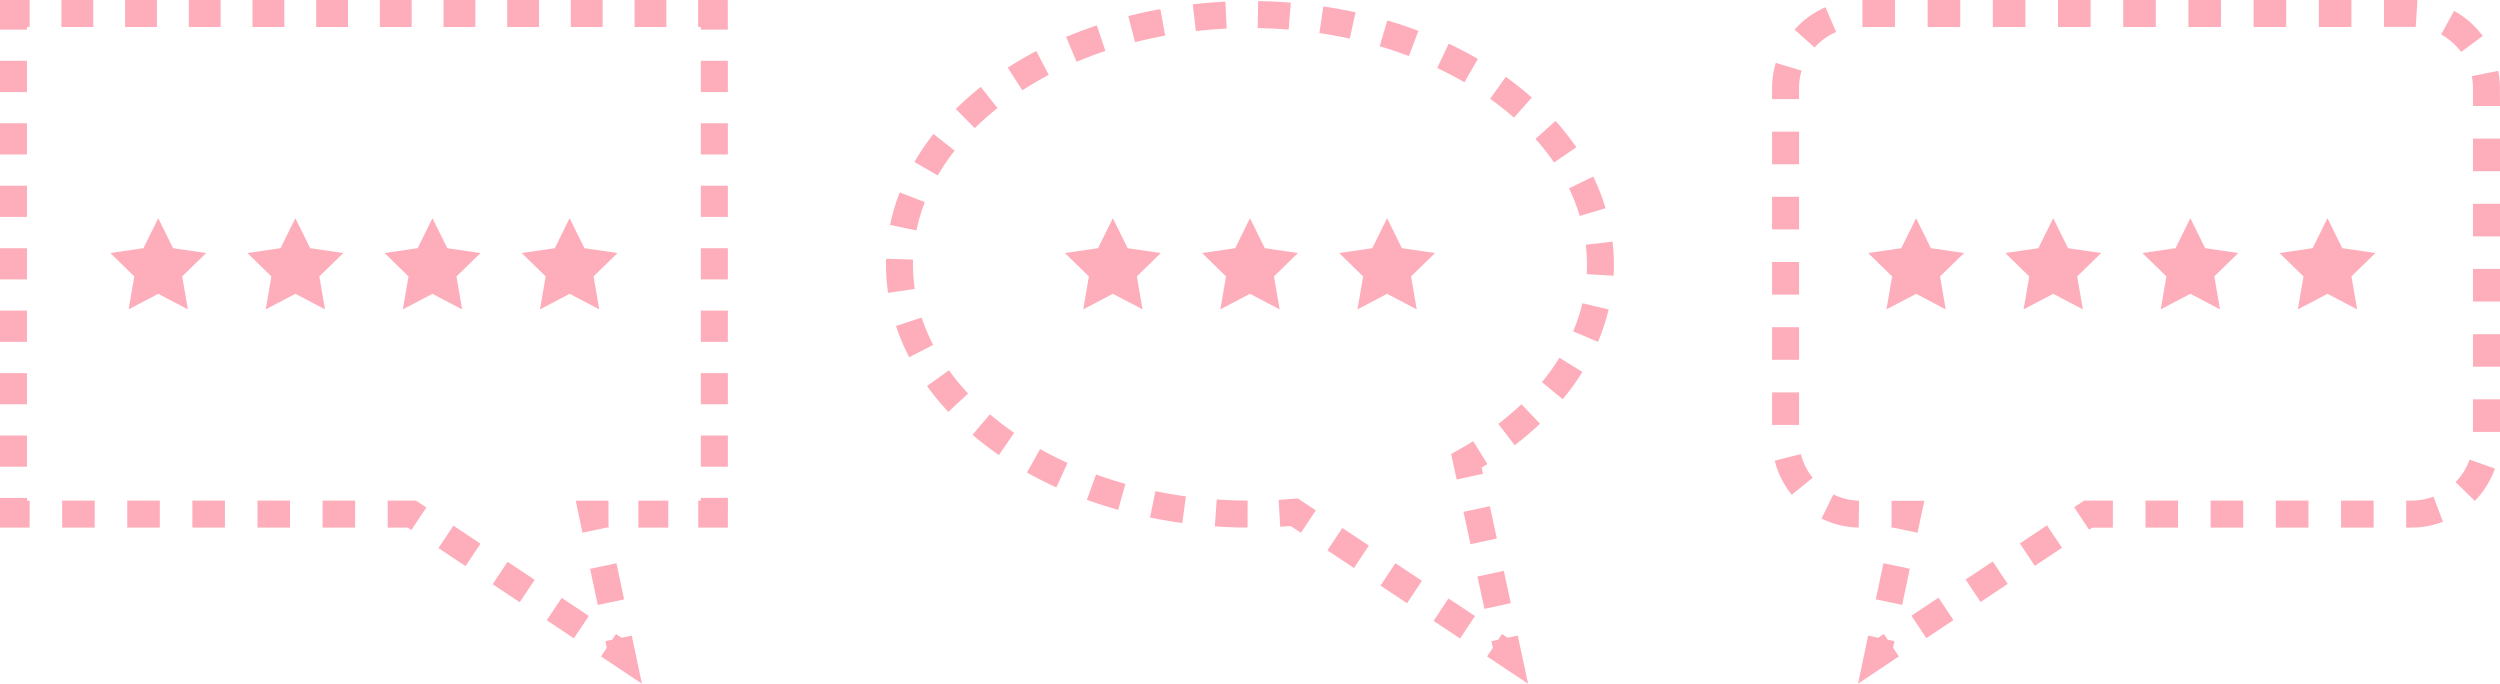 <svg xmlns="http://www.w3.org/2000/svg" width="148.117" height="40.51" viewBox="0 0 148.117 40.51"><defs><style>.a{opacity:0.5;}.b{fill:#fe5b75;}</style></defs><g transform="translate(-6459.052 -76.68)"><g class="a" transform="translate(4100.021 1588.031)"><g transform="translate(2359.03 -1511.352)"><g transform="translate(41.369)"><path class="b" d="M261.005,1.755h-1.6V1.6h-.16V0h1.755Z" transform="translate(-259.25)"/></g><g transform="translate(3.641)"><path class="b" d="M58.661,1.6H56.775V0h1.886Zm-3.772,0H53V0h1.886V1.6Zm-3.774,0H49.229V0h1.886Zm-3.772,0H45.457V0h1.886Zm-3.772,0H41.684V0h1.886ZM39.8,1.6H37.912V0H39.8Zm-3.774,0H34.138V0h1.886Zm-3.772,0H30.366V0h1.886Zm-3.772,0H26.592V0h1.886V1.6Zm-3.774,0H22.82V0h1.886Z" transform="translate(-22.82)"/></g><path class="b" d="M1.6,1.755H0V0H1.755V1.6H1.6Z"/><g transform="translate(0 3.605)"><path class="b" d="M1.6,46.639H0V44.789H1.6Zm0-3.7H0V41.091H1.6Zm0-3.7H0V37.39H1.6Zm0-3.7H0V33.69H1.6Zm0-3.7H0V29.989H1.6Zm0-3.7H0V26.29H1.6Zm0-3.7H0V22.59H1.6Z" transform="translate(0 -22.59)"/></g><g transform="translate(0 29.503)"><path class="b" d="M1.755,186.645H0V184.89H1.6v.16h.16Z" transform="translate(0 -184.89)"/></g><g transform="translate(3.684 29.663)"><path class="b" d="M53.408,194.049,51.8,192.978l.886-1.328,1.605,1.071Zm-3.209-2.14-1.605-1.069.886-1.328,1.605,1.069Zm-3.211-2.14L45.384,188.7l.886-1.328,1.605,1.069Zm-3.209-2.14-.215-.144H42.377v-1.6h1.671l.618.412Zm-3.332-.144H38.519v-1.6h1.929Zm-3.857,0H34.662v-1.6h1.929Zm-3.858,0H30.805v-1.6h1.929v1.6Zm-3.857,0H26.947v-1.6h1.929Zm-3.858,0H23.09v-1.6h1.929v1.6Z" transform="translate(-23.09 -185.89)"/></g><g transform="translate(35.608 37.565)"><path class="b" d="M225.575,238.354l-2.425-1.616.343-.515-.083-.389.4-.085.227-.338.33.22.606-.128Z" transform="translate(-223.15 -235.41)"/></g><g transform="translate(34.963 33.372)"><rect class="b" width="1.596" height="2.189" transform="translate(0 0.33) rotate(-11.947)"/></g><g transform="translate(34.108 29.663)"><path class="b" d="M214.152,187.79l-.4-1.9h1.942v1.47l.021.1-.021,0v.021h-.1Z" transform="translate(-213.75 -185.89)"/></g><g transform="translate(37.823 29.663)"><rect class="b" width="1.773" height="1.596"/></g><g transform="translate(41.369 29.503)"><path class="b" d="M261.005,186.645H259.25v-1.6h.16v-.16h1.6Z" transform="translate(-259.25 -184.89)"/></g><g transform="translate(41.528 3.605)"><path class="b" d="M261.846,46.639h-1.6V44.789h1.6Zm0-3.7h-1.6V41.091h1.6Zm0-3.7h-1.6V37.39h1.6Zm0-3.7h-1.6V33.69h1.6Zm0-3.7h-1.6V29.989h1.6Zm0-3.7h-1.6V26.29h1.6Zm0-3.7h-1.6V22.59h1.6Z" transform="translate(-260.25 -22.59)"/></g><g transform="translate(104.993)"><g transform="translate(5.09 37.565)"><path class="b" d="M689.87,238.354l.6-2.852.6.128.332-.22.227.338.4.085-.083.389.343.515Z" transform="translate(-689.87 -235.41)"/></g><g transform="translate(6.144 33.367)"><rect class="b" width="2.189" height="1.596" transform="translate(0 2.142) rotate(-78.06)"/></g><g transform="translate(7.053 29.663)"><path class="b" d="M703.731,187.79l-1.436-.3h-.1v-.021l-.021,0,.021-.1v-1.47h1.942Z" transform="translate(-702.17 -185.89)"/></g><path class="b" d="M667.107,37.81l-.886-1.328,1.607-1.071.886,1.328Zm3.214-2.143-.886-1.328,1.607-1.071.886,1.328Zm3.214-2.141-.886-1.328,1.607-1.071.886,1.328Zm3.214-2.143-.886-1.328.589-.393h1.707v1.6h-1.224Zm19.107-.124h-.318v-1.6h.318a3.638,3.638,0,0,0,1.294-.236l.566,1.492A5.194,5.194,0,0,1,695.855,31.258Zm-2.248,0h-1.931v-1.6h1.931Zm-3.862,0h-1.931v-1.6h1.931Zm-3.863,0h-1.931v-1.6h1.931Zm-3.862,0H680.09v-1.6h1.931Zm-18.923,0a5.19,5.19,0,0,1-2.2-.535l.7-1.431a3.6,3.6,0,0,0,1.526.37Zm36.508-1.58-1.143-1.114a3.669,3.669,0,0,0,.83-1.334l1.5.53A5.248,5.248,0,0,1,699.605,29.679Zm-40.47-.364a5.166,5.166,0,0,1-1.01-2.023l1.548-.386a3.608,3.608,0,0,0,.7,1.4Zm41.959-3.723h-1.6V23.661h1.6Zm-41.528-.413h-1.6V23.248h1.6Zm41.528-3.448h-1.6V19.8h1.6Zm-41.528-.413h-1.6V19.386h1.6Zm41.528-3.45h-1.6V15.936h1.6Zm-41.528-.412h-1.6V15.525h1.6Zm41.528-3.45h-1.6V12.075h1.6Zm-41.528-.413h-1.6V11.661h1.6Zm41.528-3.448h-1.6V8.213h1.6Zm-41.528-.413h-1.6V7.8h1.6Zm41.528-3.45h-1.6V5.239a3.659,3.659,0,0,0-.072-.724L700.99,4.2a5.278,5.278,0,0,1,.1,1.04Zm-41.528-.412h-1.6v-.63a5.257,5.257,0,0,1,.222-1.513l1.529.46a3.658,3.658,0,0,0-.155,1.053ZM698.79,3.08a3.672,3.672,0,0,0-1.184-1.036l.768-1.4a5.317,5.317,0,0,1,1.7,1.487Zm-38.3-.263L659.3,1.755a5.282,5.282,0,0,1,1.83-1.324l.635,1.463A3.678,3.678,0,0,0,660.488,2.816ZM696.1,1.6c-.08,0-.161-.008-.244-.008h-1.634V0h1.634c.116,0,.235,0,.349.011ZM692.29,1.6H690.36V0h1.931Zm-3.863,0H686.5V0h1.931Zm-3.862,0h-1.931V0h1.931Zm-3.862,0h-1.931V0H680.7Zm-3.863,0H674.91V0h1.931Zm-3.862,0h-1.931V0h1.931Zm-3.862,0h-1.931V0h1.931Zm-3.863,0h-1.931V0h1.931Z" transform="translate(-657.97)"/></g><g transform="translate(52.497 0.07)"><g transform="translate(35.608 37.494)"><path class="b" d="M554.572,238.356l-2.432-1.616.34-.514-.083-.389.4-.086.227-.34.332.22.6-.129Z" transform="translate(-552.14 -235.41)"/></g><g transform="translate(34.212 29.92)"><path class="b" d="M544.63,194.024l-.413-1.916,1.561-.337.413,1.916Zm-.827-3.831-.413-1.916,1.561-.337.413,1.916Z" transform="translate(-543.39 -187.94)"/></g><g transform="translate(33.475 26.071)"><path class="b" d="M539.1,166.089l-.326-1.513.514-.289c.268-.15.536-.308.793-.468l.843,1.355c-.113.07-.228.14-.343.209l.08.367Z" transform="translate(-538.77 -163.82)"/></g><path class="b" d="M363,38.2l-1.572-1.044.882-1.329,1.572,1.044Zm-3.144-2.089-1.572-1.044.882-1.329,1.572,1.044Zm-3.144-2.087-1.572-1.044.882-1.329,1.572,1.044Zm-3.142-2.087-.608-.4c-.206.016-.413.03-.619.043l-.094-1.593c.284-.016.57-.038.85-.064l.279-.026,1.074.713Zm-3.164-.31c-.646,0-1.3-.027-1.936-.072l.11-1.593c.6.041,1.222.065,1.833.067Zm-3.865-.268c-.641-.088-1.286-.2-1.913-.326l.321-1.562c.592.121,1.2.225,1.806.308Zm-3.8-.783c-.627-.176-1.251-.375-1.853-.594l.544-1.5c.565.2,1.15.393,1.739.557Zm-3.659-1.328c-.6-.271-1.184-.568-1.744-.881l.78-1.391c.52.292,1.066.568,1.623.82Zm-3.407-1.916a19.381,19.381,0,0,1-1.562-1.2l1.034-1.216a17.842,17.842,0,0,0,1.433,1.1Zm30.559-.579-.969-1.267a16.379,16.379,0,0,0,1.369-1.166l1.1,1.155A18.686,18.686,0,0,1,366.231,26.753Zm-33.553-1.979a15.662,15.662,0,0,1-1.264-1.533l1.3-.932a13.911,13.911,0,0,0,1.133,1.375Zm36.4-.75L367.85,23.01a13,13,0,0,0,1.036-1.443l1.358.838A14.187,14.187,0,0,1,369.082,24.025Zm-38.718-2.486a12.631,12.631,0,0,1-.783-1.853l1.516-.5a10.929,10.929,0,0,0,.685,1.616Zm40.8-.914L369.7,20a10.549,10.549,0,0,0,.547-1.663l1.553.369A12.071,12.071,0,0,1,371.168,20.624Zm-42.053-2.9a11.541,11.541,0,0,1-.124-1.691c0-.109,0-.219,0-.329l1.6.045c0,.094,0,.188,0,.282a10.107,10.107,0,0,0,.107,1.457Zm42.979-1.016-1.592-.093c.011-.191.018-.388.018-.581a9.723,9.723,0,0,0-.069-1.162l1.585-.187a11.514,11.514,0,0,1,.08,1.348C372.114,16.257,372.106,16.483,372.093,16.707Zm-41.3-2.687-1.562-.322a11.894,11.894,0,0,1,.574-1.932l1.486.581A10.091,10.091,0,0,0,330.792,14.019Zm39.3-.855a10.924,10.924,0,0,0-.638-1.634l1.435-.7a12.393,12.393,0,0,1,.732,1.875Zm-38.038-2.4-1.379-.8A14.2,14.2,0,0,1,331.8,8.308l1.254.988A12.532,12.532,0,0,0,332.057,10.761ZM368.567,10a13.739,13.739,0,0,0-1.1-1.4l1.189-1.066a15.528,15.528,0,0,1,1.23,1.562ZM334.248,7.964l-1.123-1.135A18.035,18.035,0,0,1,334.6,5.521l.993,1.249A17.164,17.164,0,0,0,334.248,7.964Zm31.944-.619a17.43,17.43,0,0,0-1.412-1.12l.927-1.3a18.735,18.735,0,0,1,1.541,1.224ZM337.064,5.722,336.2,4.38c.539-.346,1.107-.678,1.691-.985l.74,1.414C338.092,5.093,337.564,5.4,337.064,5.722Zm26.192-.477c-.515-.3-1.056-.582-1.61-.844l.68-1.444c.6.281,1.178.586,1.731.906ZM340.28,4.032l-.622-1.47c.59-.249,1.2-.48,1.822-.688l.506,1.513C341.406,3.582,340.832,3.8,340.28,4.032Zm19.688-.341c-.562-.212-1.144-.407-1.731-.579l.45-1.53c.625.184,1.246.391,1.846.618Zm-16.227-.819-.4-1.546c.621-.158,1.259-.3,1.9-.415l.286,1.57C344.928,2.591,344.326,2.722,343.741,2.872Zm12.723-.214c-.59-.129-1.2-.239-1.8-.329l.233-1.578c.641.094,1.283.212,1.91.348Zm-9.121-.445-.18-1.586C347.8.555,348.448.5,349.094.47l.077,1.594C348.56,2.095,347.945,2.144,347.342,2.213Zm5.5-.089c-.6-.048-1.221-.078-1.833-.088l.026-1.6c.646.01,1.3.041,1.936.093Z" transform="translate(-328.99 -0.44)"/></g><g transform="translate(6.536 12.928)"><path class="b" d="M43.8,81.02l.878,1.778,1.961.286-1.419,1.385.335,1.953L43.8,85.5l-1.755.922.335-1.953-1.42-1.385,1.963-.286Z" transform="translate(-40.96 -81.02)"/><g transform="translate(8.124)"><path class="b" d="M94.71,81.02l.878,1.778,1.963.286-1.42,1.385.335,1.953L94.71,85.5l-1.755.922.335-1.953-1.42-1.385,1.963-.286Z" transform="translate(-91.87 -81.02)"/></g><g transform="translate(16.247)"><path class="b" d="M145.62,81.02,146.5,82.8l1.963.286-1.42,1.385.335,1.953L145.62,85.5l-1.755.922.335-1.953-1.42-1.385,1.963-.286Z" transform="translate(-142.78 -81.02)"/></g><g transform="translate(24.373)"><path class="b" d="M196.54,81.02l.878,1.778,1.961.286-1.42,1.385.337,1.953L196.54,85.5l-1.755.922.335-1.953-1.42-1.385,1.963-.286Z" transform="translate(-193.7 -81.02)"/></g></g><g transform="translate(63.094 12.928)"><path class="b" d="M398.24,81.02l.878,1.778,1.963.286-1.42,1.385L400,86.421,398.24,85.5l-1.755.922.335-1.953-1.42-1.385,1.963-.286Z" transform="translate(-395.4 -81.02)"/><g transform="translate(8.124)"><path class="b" d="M449.15,81.02l.878,1.778,1.963.286-1.42,1.385.335,1.953L449.15,85.5l-1.755.922.335-1.953-1.42-1.385,1.963-.286Z" transform="translate(-446.31 -81.02)"/></g><g transform="translate(16.247)"><path class="b" d="M500.06,81.02l.878,1.778,1.963.286-1.42,1.385.335,1.953L500.06,85.5l-1.755.922.335-1.953-1.42-1.385,1.963-.286Z" transform="translate(-497.22 -81.02)"/></g></g><g transform="translate(110.683 12.928)"><path class="b" d="M696.47,81.02l.878,1.778,1.963.286-1.42,1.385.335,1.953L696.47,85.5l-1.755.922.335-1.953-1.42-1.385,1.963-.286Z" transform="translate(-693.63 -81.02)"/><g transform="translate(8.124)"><path class="b" d="M747.38,81.02l.878,1.778,1.963.286-1.42,1.385.335,1.953L747.38,85.5l-1.755.922.335-1.953-1.42-1.385L746.5,82.8Z" transform="translate(-744.54 -81.02)"/></g><g transform="translate(16.249)"><path class="b" d="M798.3,81.02l.878,1.778,1.963.286-1.42,1.385.335,1.953L798.3,85.5l-1.755.922.335-1.953-1.419-1.385,1.961-.286Z" transform="translate(-795.46 -81.02)"/></g><g transform="translate(24.373)"><path class="b" d="M849.21,81.02l.878,1.778,1.963.286-1.42,1.385.335,1.953L849.21,85.5l-1.755.922.335-1.953-1.42-1.385,1.963-.286Z" transform="translate(-846.37 -81.02)"/></g></g></g></g></g></svg>
